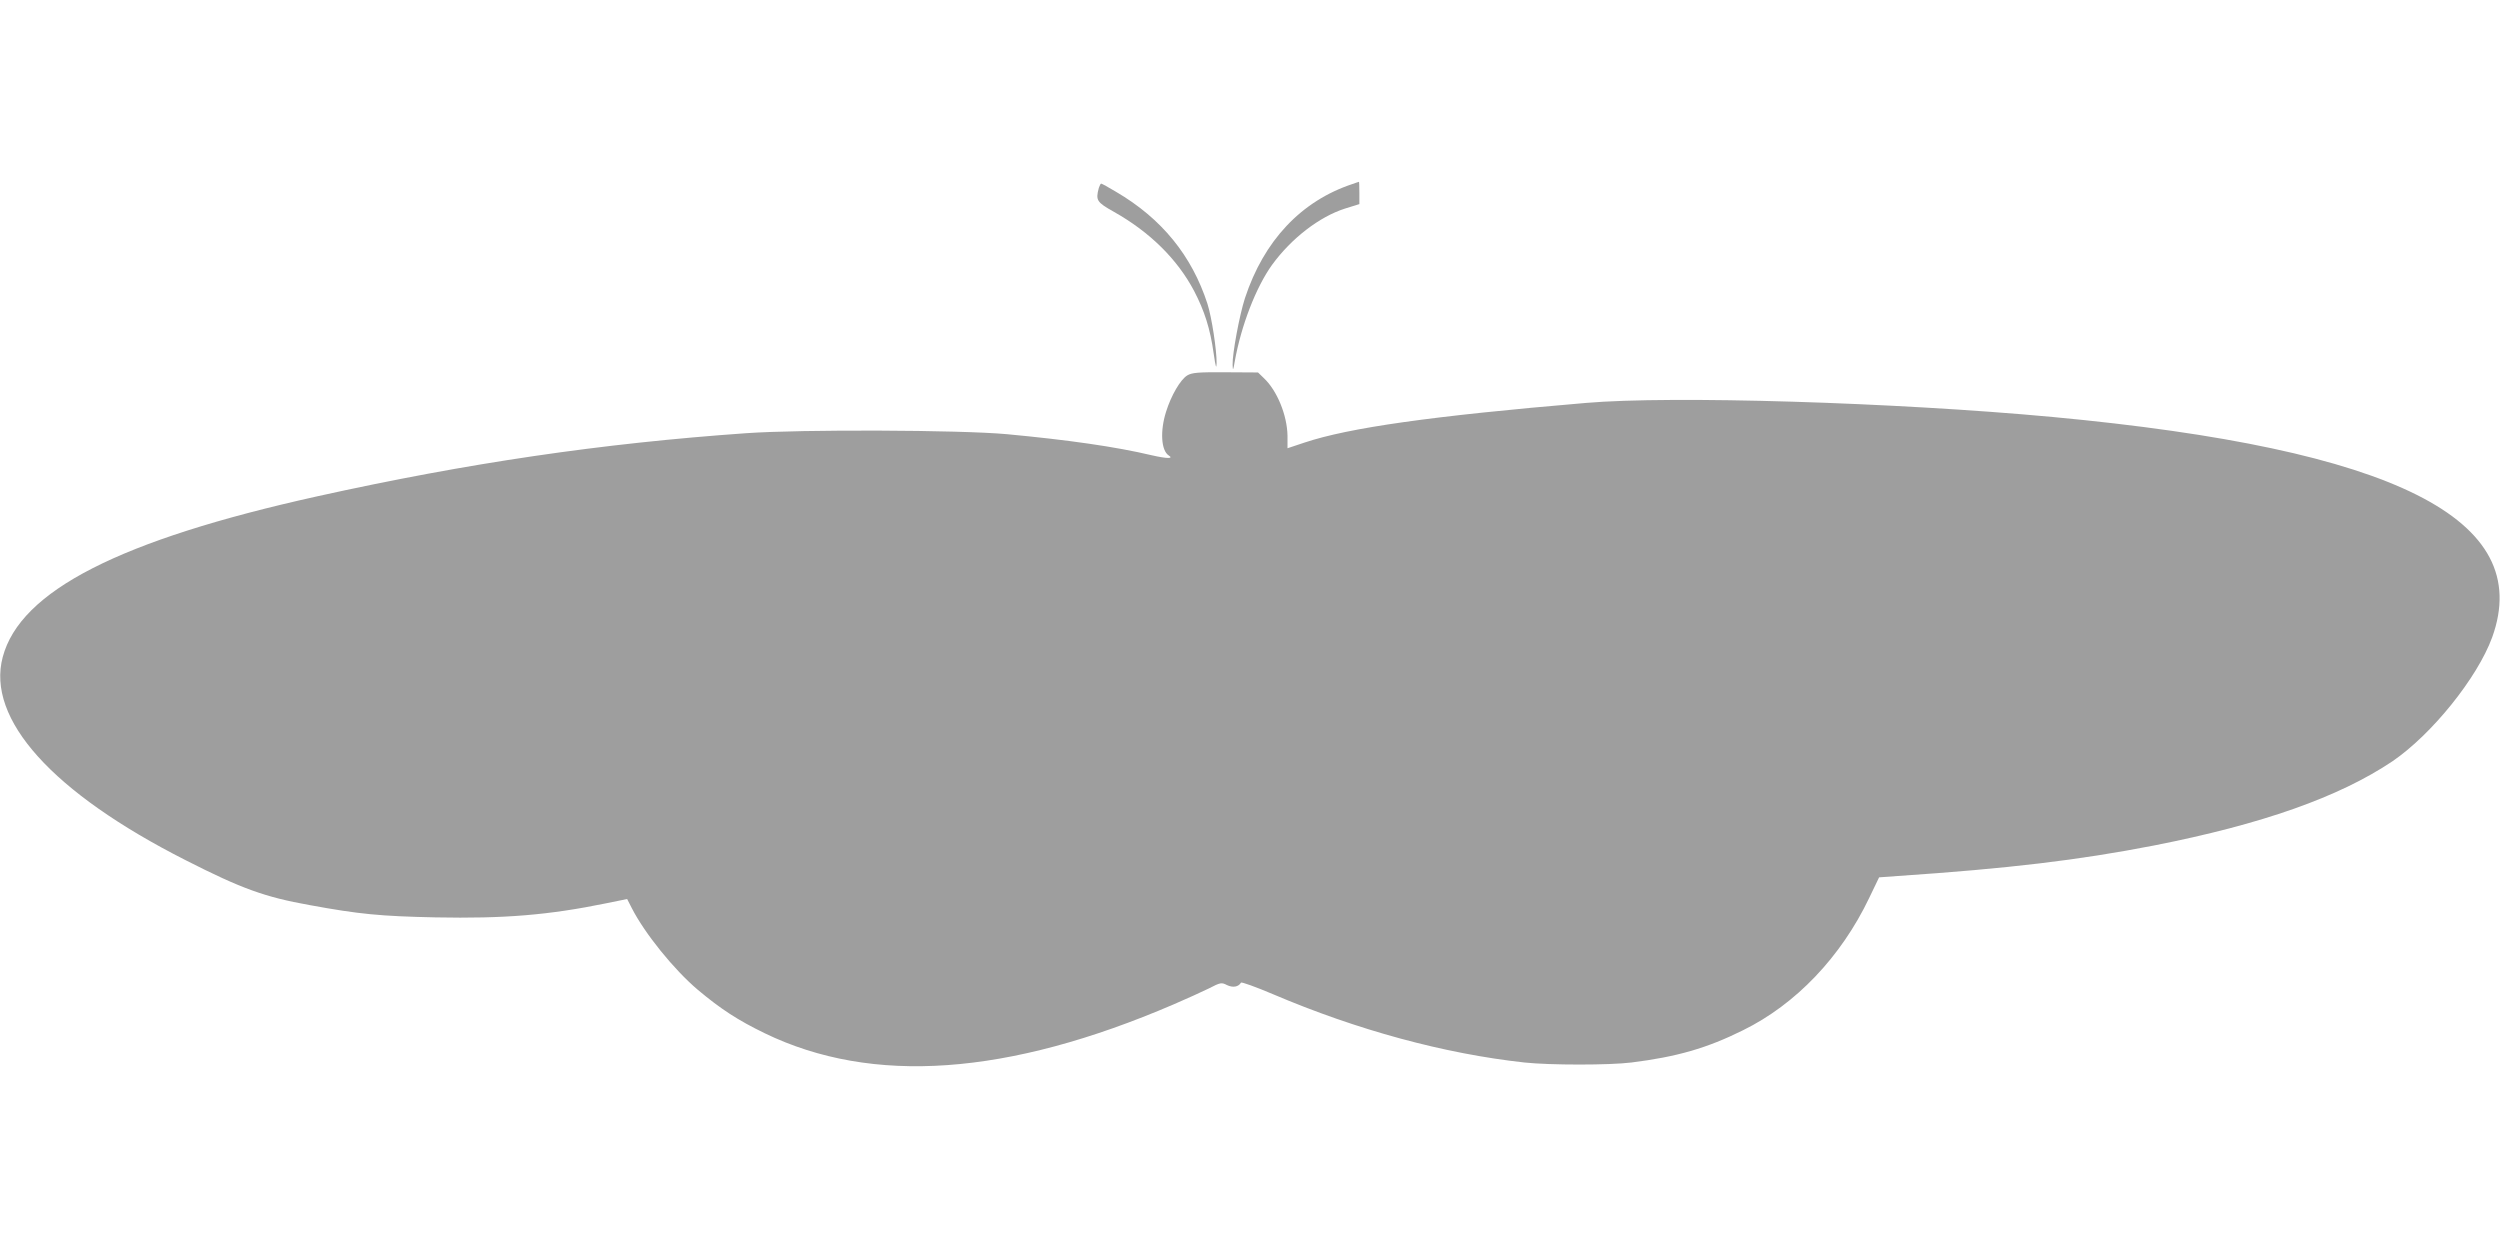 <?xml version="1.0" standalone="no"?>
<!DOCTYPE svg PUBLIC "-//W3C//DTD SVG 20010904//EN"
 "http://www.w3.org/TR/2001/REC-SVG-20010904/DTD/svg10.dtd">
<svg version="1.0" xmlns="http://www.w3.org/2000/svg"
 width="1280pt" height="640pt" viewBox="0 0 1280 640"
 preserveAspectRatio="xMidYMid meet">
<g transform="translate(0,640) scale(0.1,-0.1)"
fill="#9e9e9e" stroke="none">
<path d="M6925 5458 c-263 -87 -454 -290 -551 -585 -28 -87 -65 -285 -63 -341
1 -32 3 -30 11 18 33 184 109 380 191 494 99 136 242 246 373 288 l74 23 0 58
c0 31 -1 57 -2 56 -2 0 -16 -5 -33 -11z"/>
<path d="M5626 5438 c-17 -64 -11 -73 78 -123 183 -103 324 -242 410 -405 53
-102 82 -192 100 -320 10 -69 14 -82 15 -50 1 66 -25 236 -47 305 -80 246
-234 436 -468 573 -38 23 -73 42 -76 42 -3 0 -8 -10 -12 -22z"/>
<path d="M6079 4478 c-35 -21 -83 -103 -109 -187 -31 -98 -25 -198 14 -223 27
-17 -8 -17 -87 1 -185 44 -432 79 -742 108 -241 22 -1052 25 -1335 5 -739 -52
-1422 -152 -2195 -323 -1011 -224 -1521 -484 -1611 -823 -85 -318 254 -694
936 -1040 287 -146 406 -189 635 -230 256 -47 363 -57 645 -63 352 -7 580 12
873 72 l108 22 24 -47 c66 -129 215 -314 338 -418 118 -99 206 -156 342 -222
551 -267 1244 -218 2095 148 63 27 144 64 179 81 60 31 65 32 94 17 30 -14 58
-9 71 13 3 4 76 -22 163 -59 432 -184 878 -305 1288 -350 130 -14 436 -14 548
0 232 29 386 73 571 165 271 133 502 376 646 677 l51 106 97 7 c564 38 925 81
1310 156 554 109 948 248 1221 431 201 137 435 427 511 635 218 605 -498 964
-2250 1128 -807 75 -1951 110 -2390 72 -792 -67 -1213 -127 -1441 -203 l-87
-29 0 65 c-2 104 -53 230 -121 294 l-30 29 -167 1 c-141 1 -171 -2 -195 -16z"/>
</g>
</svg>
